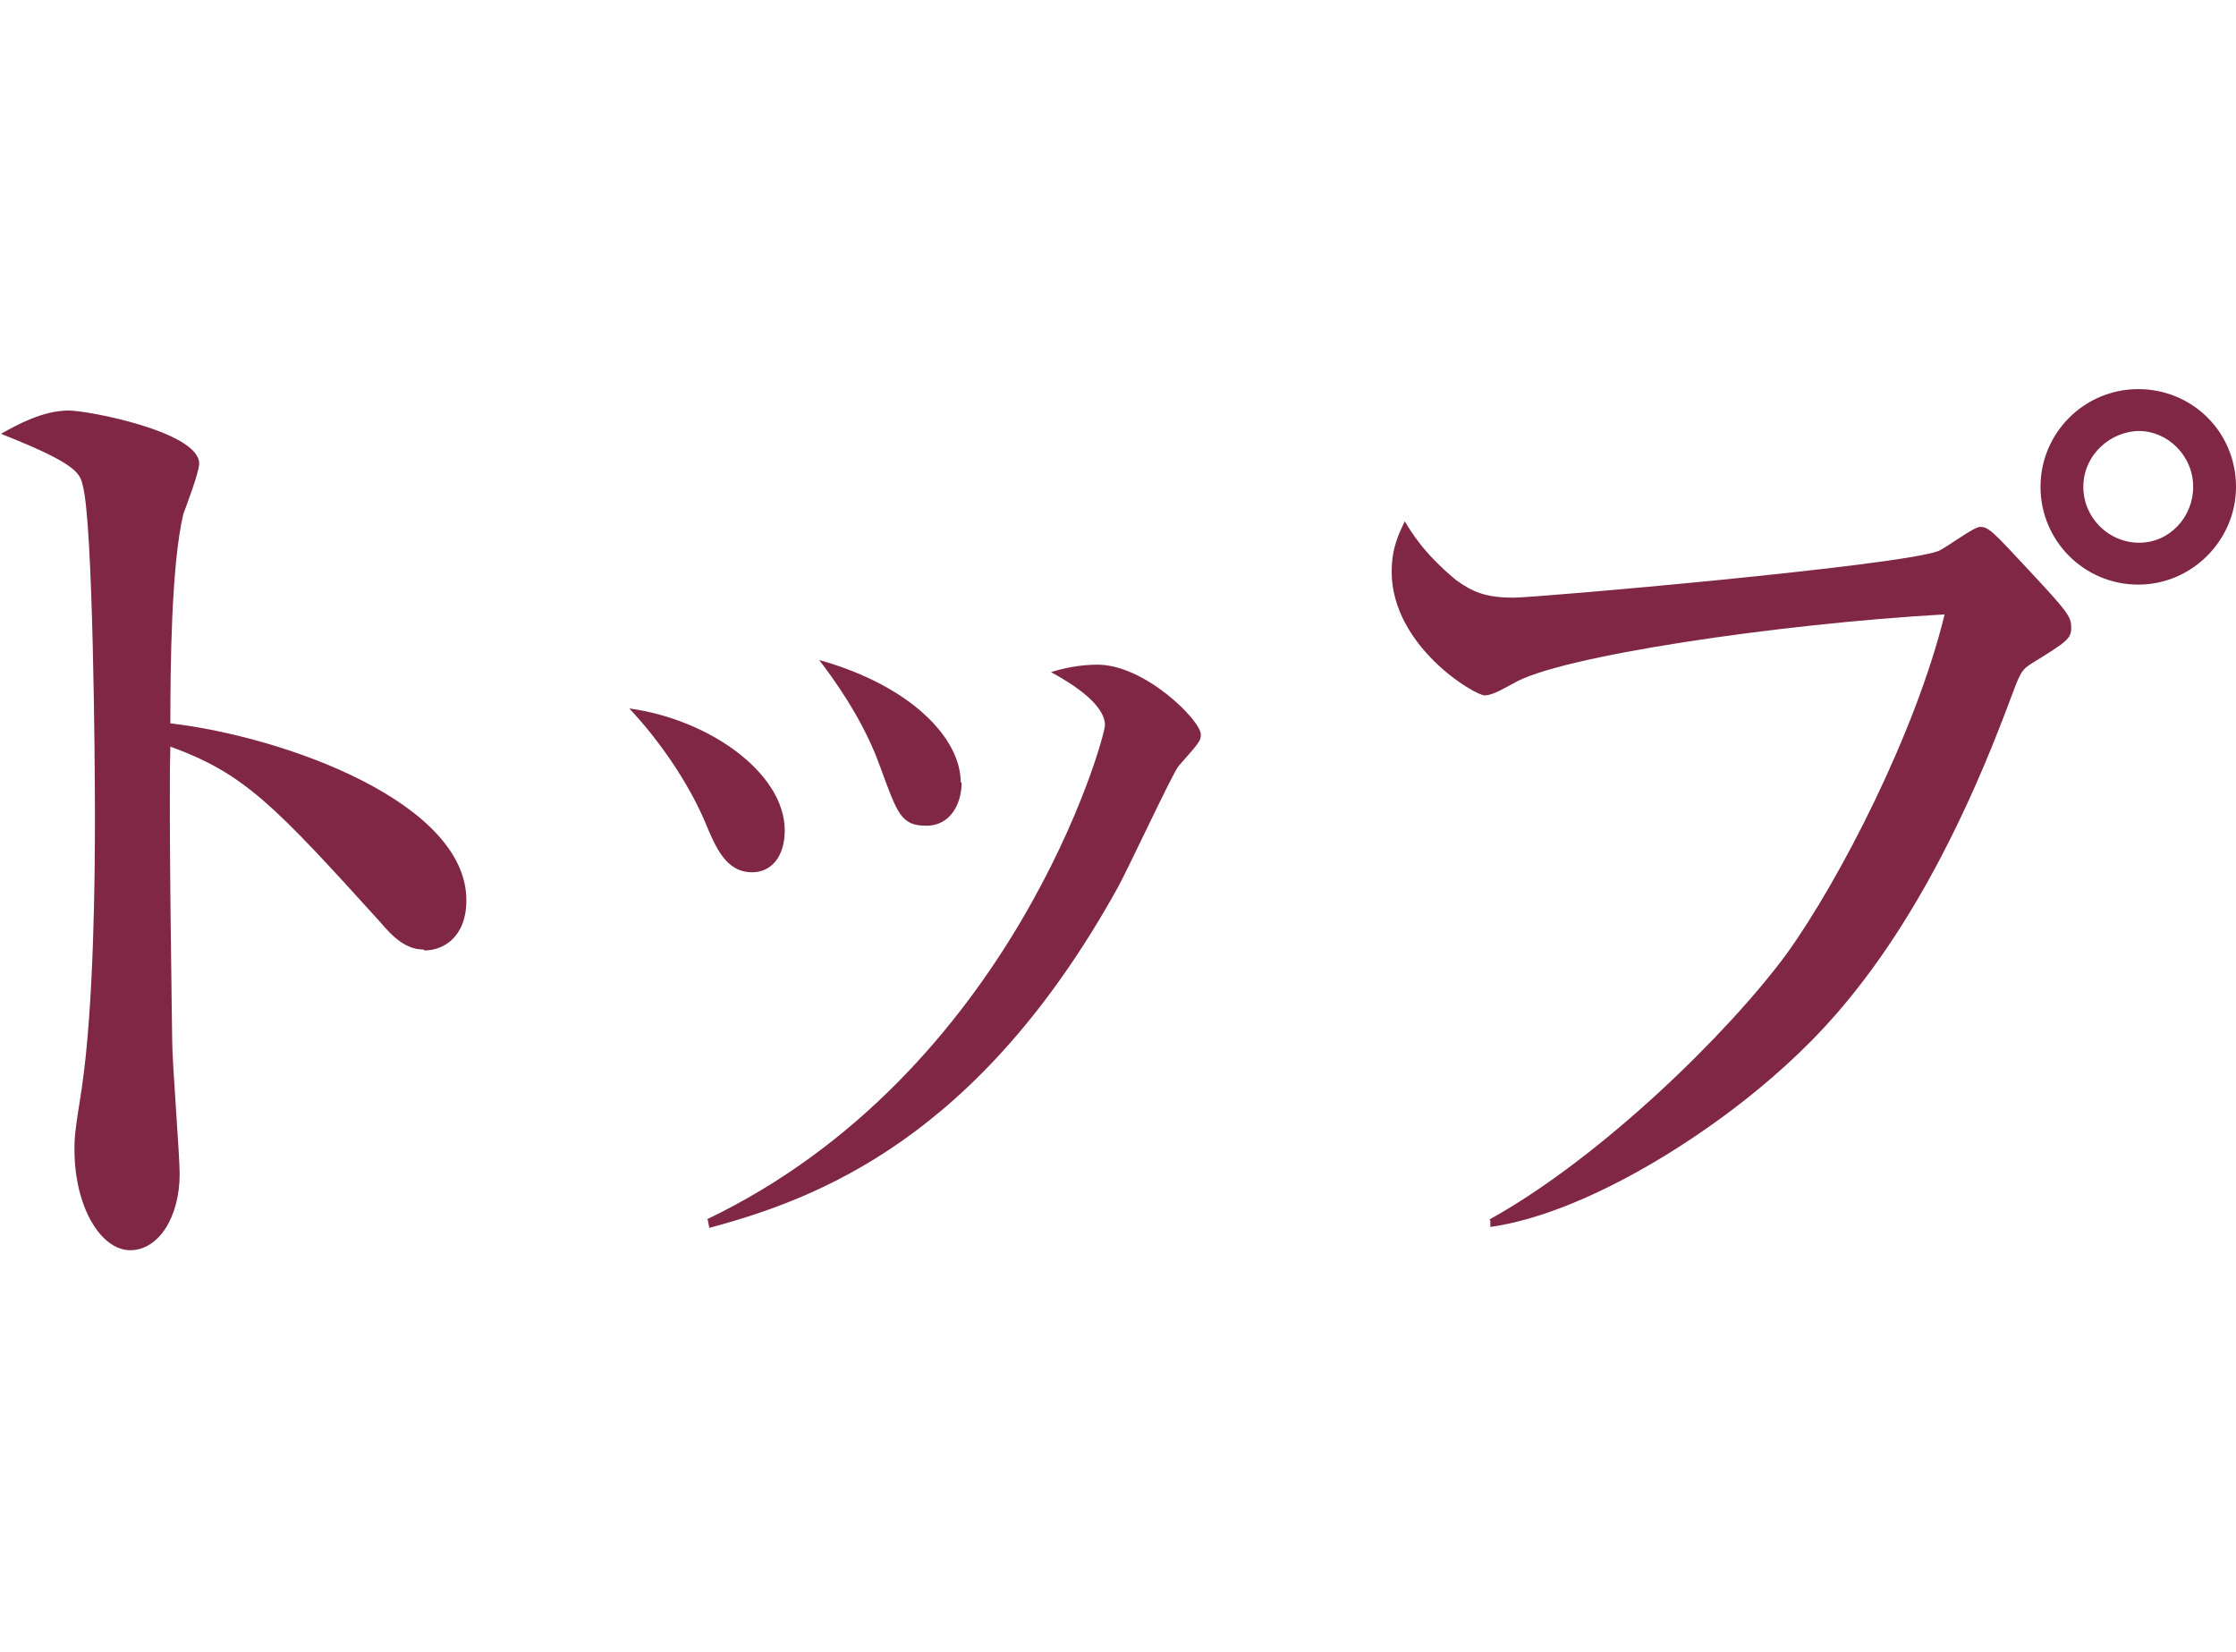 <?xml version="1.0" encoding="UTF-8"?>
<svg id="_レイヤー_2" data-name="レイヤー 2" xmlns="http://www.w3.org/2000/svg" viewBox="0 0 24.02 17.75">
  <defs>
    <style>
      .cls-1 {
        fill: none;
      }

      .cls-2 {
        fill: #7f2744;
      }
    </style>
  </defs>
  <g id="_原稿" data-name="原稿">
    <g>
      <g>
        <path class="cls-2" d="M4.55,10.2c-.18,0-.32-.12-.47-.3-1.15-1.27-1.46-1.59-2.25-1.88-.02.68.02,3.1.02,3.17,0,.22.08,1.22.08,1.42,0,.47-.23.82-.53.82-.32,0-.6-.47-.6-1.08,0-.12,0-.17.08-.67.13-.9.14-2.27.14-2.93,0-.56-.02-3.12-.13-3.53-.03-.14-.07-.24-.88-.56.18-.1.45-.25.73-.25.21,0,1.4.23,1.4.57,0,.09-.14.46-.17.54-.13.54-.14,1.65-.14,2.25,1.26.15,3.18.86,3.18,1.9,0,.4-.25.54-.45.54Z"/>
        <path class="cls-2" d="M8.43,8.92c0,.29-.15.45-.35.45-.28,0-.39-.26-.51-.55-.18-.42-.49-.87-.81-1.21.87.12,1.67.7,1.67,1.31ZM7.59,13.1c3.28-1.57,4.28-5.17,4.28-5.31,0-.22-.34-.44-.58-.57.13-.04.3-.08.5-.08.51,0,1.11.6,1.11.75,0,.07-.02.09-.24.34-.06.07-.54,1.1-.65,1.3-1.5,2.71-3.24,3.35-4.39,3.66l-.02-.1ZM10.33,8.41c0,.21-.11.46-.38.46s-.31-.13-.49-.62c-.11-.31-.3-.69-.66-1.16,1,.28,1.52.85,1.52,1.31Z"/>
        <path class="cls-2" d="M16,13.1c1.21-.67,2.58-2.02,3.19-2.85.57-.79,1.39-2.38,1.7-3.65-1.78.1-4.15.45-4.63.74-.08.04-.22.13-.31.13-.11,0-1-.53-1-1.33,0-.26.08-.41.14-.54.07.11.19.33.55.63.18.13.32.19.62.19.25,0,4.13-.34,4.56-.5.08-.03.38-.26.45-.26.09,0,.13.04.52.46.41.44.46.5.46.62s-.04.15-.43.39c-.11.07-.12.1-.25.45-.93,2.48-1.93,3.46-2.46,3.93-.83.74-2.11,1.53-3.1,1.67v-.07ZM24.02,5.23c0,.57-.47,1.05-1.05,1.05s-1.05-.47-1.05-1.05.47-1.05,1.05-1.05,1.05.46,1.05,1.05ZM22.38,5.23c0,.33.27.6.6.6s.58-.28.58-.6c0-.34-.28-.6-.58-.6s-.6.25-.6.6Z"/>
      </g>
      <rect class="cls-1" x="9.27" width="4.14" height="17.75"/>
    </g>
  </g>
</svg>